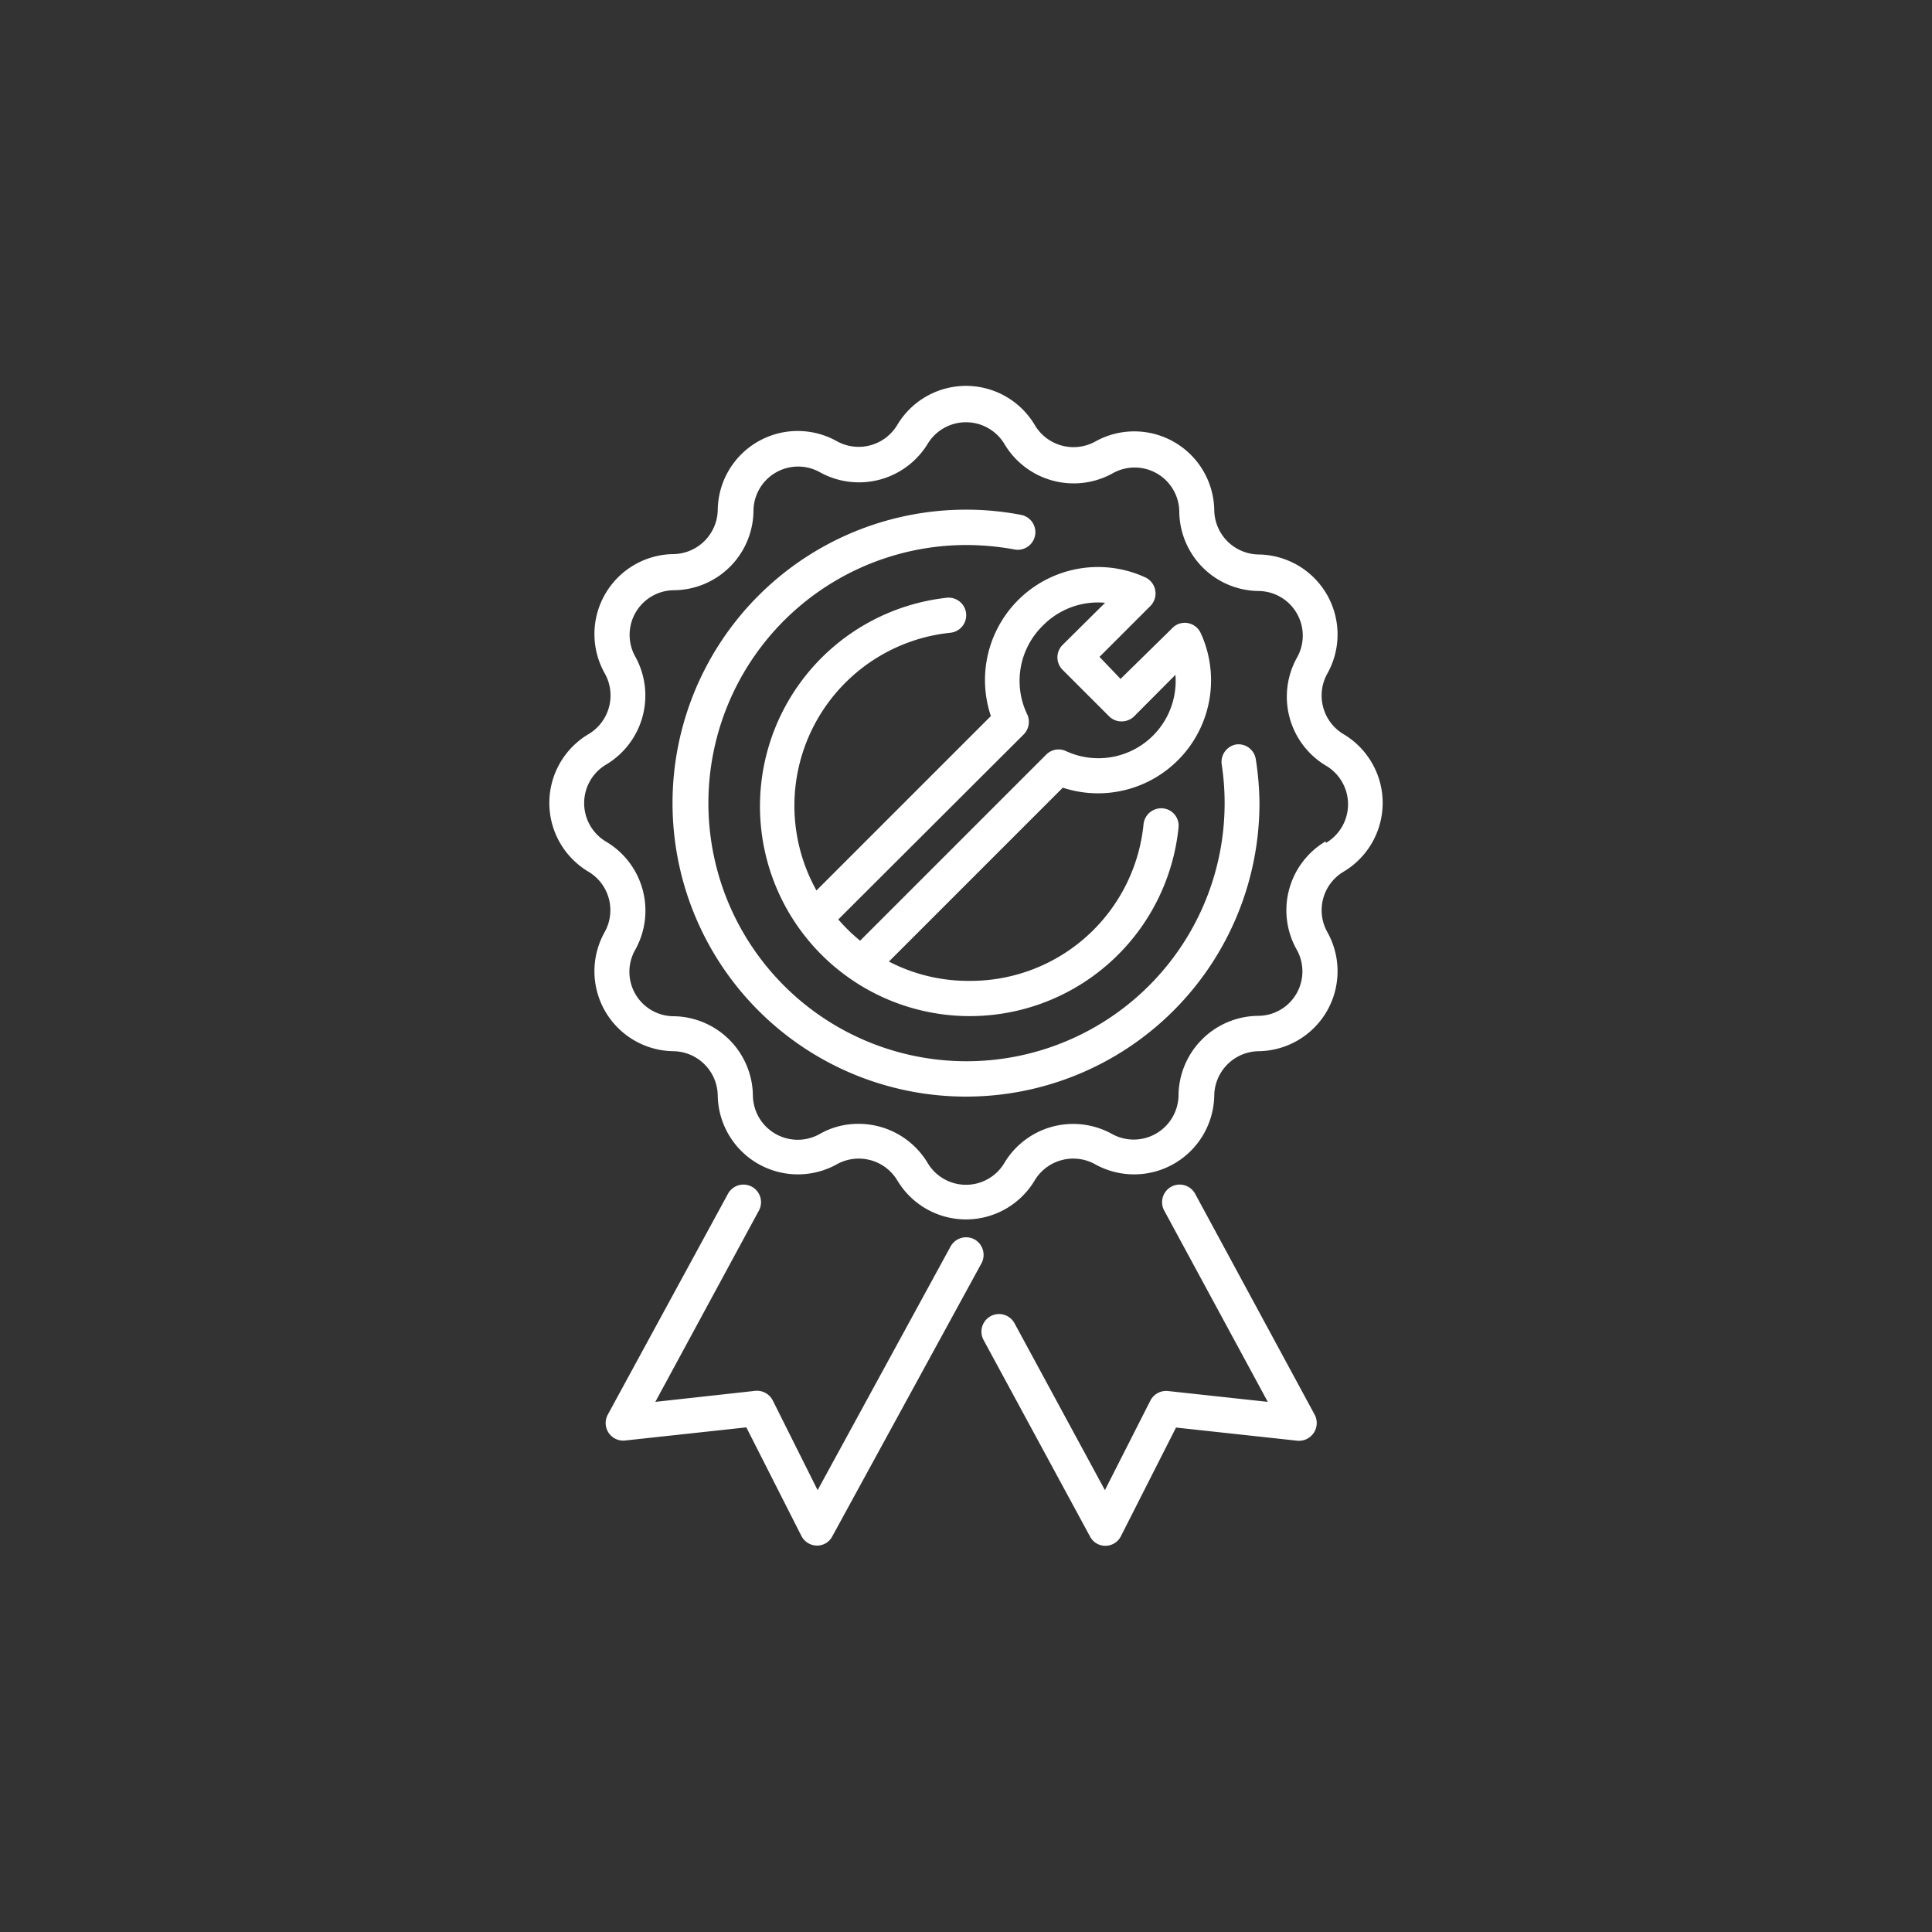 <svg id="Layer_9" data-name="Layer 9" xmlns="http://www.w3.org/2000/svg" viewBox="0 0 100 100"><rect x="0" y="0" width="100" height="100" fill="#333333" stroke="none"/><defs><style>.cls-1{fill:#fff;}</style></defs><path class="cls-1" d="M64,38.53a.92.92,0,0,0-.77,1A13.36,13.36,0,1,1,50,28.21a14,14,0,0,1,2.51.23.91.91,0,1,0,.34-1.79A15,15,0,0,0,50,26.38,15.19,15.19,0,1,0,65.19,41.57,15.56,15.56,0,0,0,65,39.3.91.91,0,0,0,64,38.53Z"/><path class="cls-1" d="M69.54,38a2.33,2.33,0,0,1-.84-3.13,4.14,4.14,0,0,0-3.56-6.17,2.33,2.33,0,0,1-2.29-2.28,4.14,4.14,0,0,0-6.17-3.56A2.33,2.33,0,0,1,53.56,22a4.14,4.14,0,0,0-7.12,0,2.33,2.33,0,0,1-3.12.84,4.14,4.14,0,0,0-6.17,3.56,2.33,2.33,0,0,1-2.29,2.28,4.14,4.14,0,0,0-3.56,6.17A2.33,2.33,0,0,1,30.46,38a4.14,4.14,0,0,0,0,7.12,2.32,2.32,0,0,1,.84,3.12,4.14,4.14,0,0,0,3.56,6.17,2.33,2.33,0,0,1,2.29,2.29,4.15,4.15,0,0,0,6.17,3.56,2.33,2.33,0,0,1,3.12.83,4.14,4.14,0,0,0,7.12,0,2.33,2.33,0,0,1,3.12-.83,4.15,4.15,0,0,0,6.17-3.56,2.33,2.33,0,0,1,2.29-2.29,4.14,4.14,0,0,0,3.56-6.17,2.32,2.32,0,0,1,.84-3.12,4.14,4.14,0,0,0,0-7.12Zm-.93,5.55a4.15,4.15,0,0,0-1.5,5.59,2.3,2.3,0,0,1-2,3.44A4.16,4.16,0,0,0,61,56.69a2.32,2.32,0,0,1-3.45,2A4.15,4.15,0,0,0,52,60.17a2.31,2.31,0,0,1-4,0,4.17,4.17,0,0,0-3.58-2,4,4,0,0,0-2,.53,2.32,2.32,0,0,1-3.45-2,4.16,4.16,0,0,0-4.09-4.1,2.3,2.3,0,0,1-2-3.44,4.15,4.15,0,0,0-1.5-5.59,2.32,2.32,0,0,1,0-4A4.16,4.16,0,0,0,32.89,34a2.31,2.31,0,0,1,2-3.45A4.15,4.15,0,0,0,39,26.45a2.31,2.31,0,0,1,3.45-2A4.17,4.17,0,0,0,48,23a2.32,2.32,0,0,1,4,0,4.17,4.17,0,0,0,5.59,1.5,2.31,2.31,0,0,1,3.45,2,4.15,4.15,0,0,0,4.09,4.09,2.31,2.31,0,0,1,2,3.45,4.16,4.16,0,0,0,1.5,5.59,2.32,2.32,0,0,1,0,4Z"/><path class="cls-1" d="M50.44,64.15a.92.92,0,0,0-1.24.37L42.32,77.13,40,72.49a.92.92,0,0,0-.91-.5l-5.17.57,5.36-9.9a.91.91,0,1,0-1.6-.87L31.46,73.22a.91.91,0,0,0,.9,1.34l6.27-.68,2.85,5.62a.92.92,0,0,0,.8.5h0a.89.89,0,0,0,.8-.48L50.8,65.39A.92.92,0,0,0,50.44,64.15Z"/><path class="cls-1" d="M61.86,61.79a.91.91,0,1,0-1.6.87l5.36,9.9L60.46,72a.92.92,0,0,0-.92.5l-2.35,4.63-4.68-8.64a.91.91,0,1,0-1.6.87l5.51,10.17a.89.89,0,0,0,.8.48h0a.9.9,0,0,0,.8-.5l2.85-5.62,6.27.68a.92.92,0,0,0,.91-1.34Z"/><path class="cls-1" d="M51.26,37.09l-9,9a9,9,0,0,1,6.94-13.34.91.91,0,1,0-.2-1.81,10.86,10.86,0,1,0,12,11.9.9.9,0,0,0-.81-1,.92.92,0,0,0-1,.82,9,9,0,0,1-9,8.11,8.92,8.92,0,0,1-4.18-1l9-9a5.85,5.85,0,0,0,7.14-8,.92.92,0,0,0-.67-.52.89.89,0,0,0-.8.26L58,35.14,56.91,34l2.64-2.64a.92.92,0,0,0-.26-1.47,5.85,5.85,0,0,0-8,7.18ZM54,32.36a4,4,0,0,1,3.2-1.16L55,33.38a.91.91,0,0,0,0,1.29l2.41,2.41a.9.9,0,0,0,.64.26.92.92,0,0,0,.65-.26l2.14-2.15a4,4,0,0,1-5.68,3.94.9.9,0,0,0-1,.18l-9.64,9.64a9,9,0,0,1-1.13-1.1L53,38a.93.93,0,0,0,.18-1A4,4,0,0,1,54,32.36Z"/></svg>